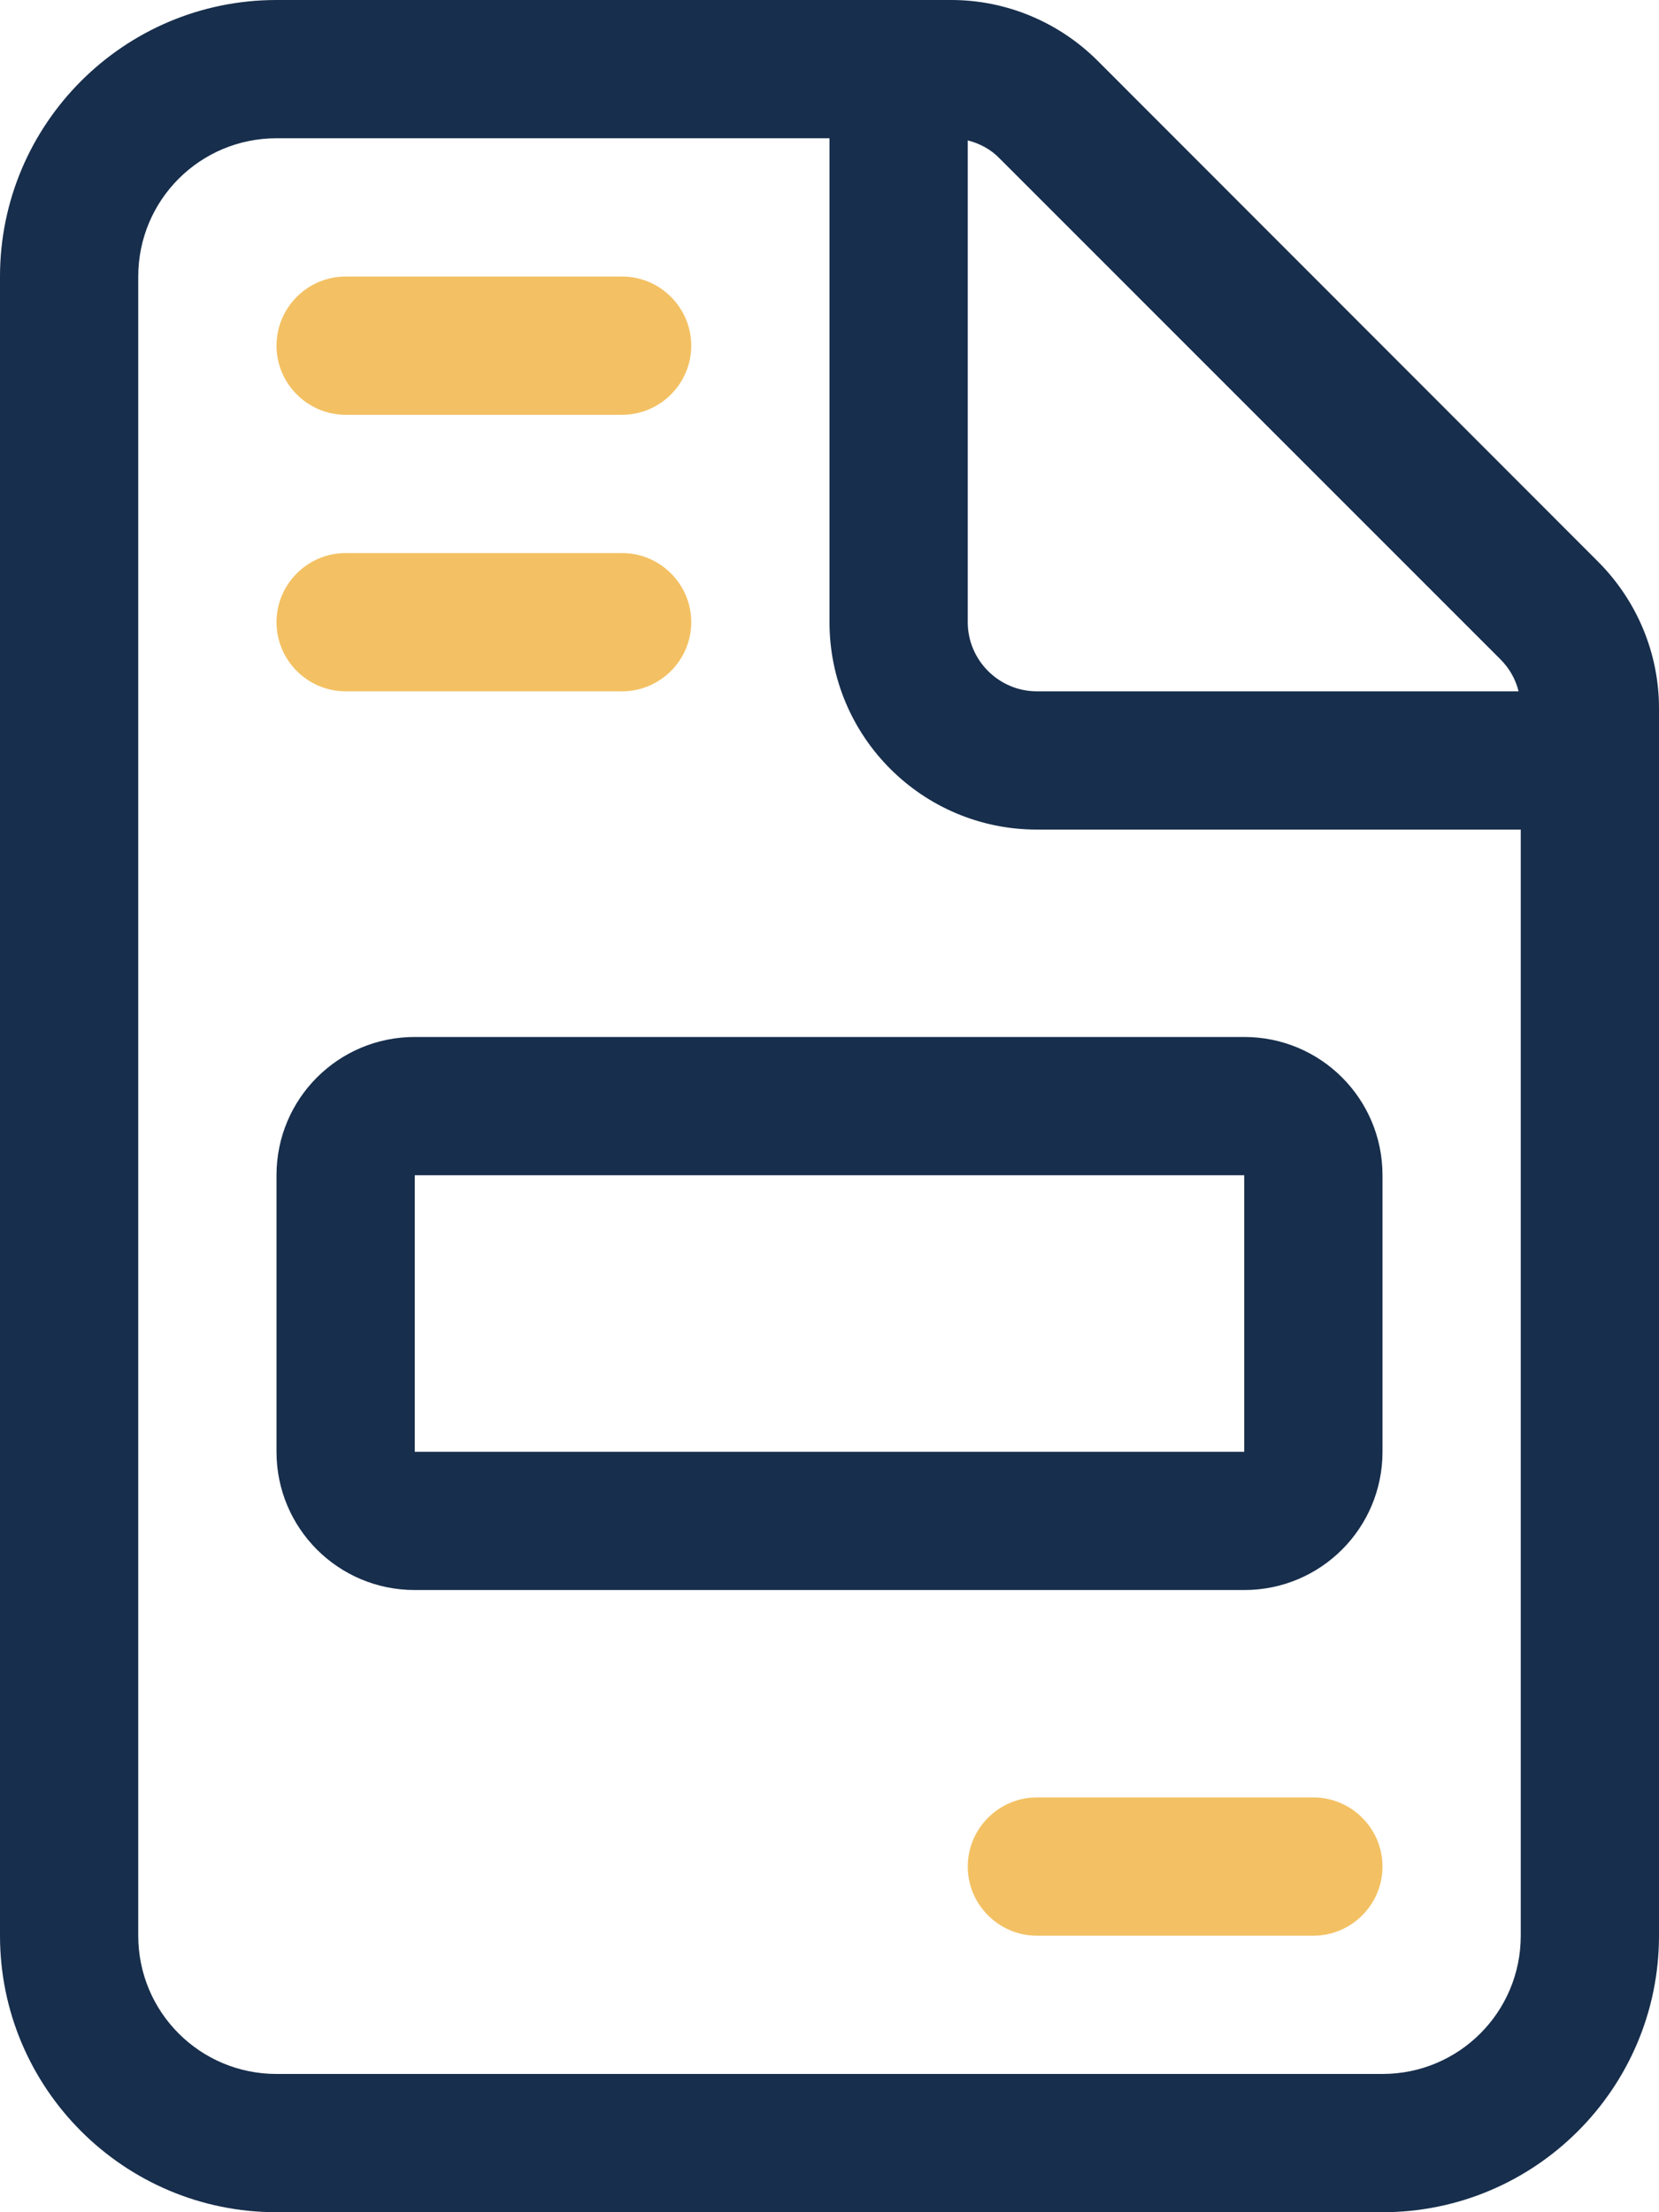 <svg width="60" height="80" viewBox="0 0 60 80" fill="none" xmlns="http://www.w3.org/2000/svg">
<g clip-path="url(#clip0_1387_2655)">
<path d="M50 75H10C7.234 75 5 72.766 5 70V10C5 7.234 7.234 5 10 5H30V22.5C30 26.641 33.359 30 37.5 30H55V70C55 72.766 52.766 75 50 75ZM37.5 25C36.125 25 35 23.875 35 22.5V5.078C35.438 5.188 35.844 5.406 36.156 5.734L54.266 23.844C54.594 24.172 54.812 24.562 54.922 25H37.5ZM10 0C4.484 0 0 4.484 0 10V70C0 75.516 4.484 80 10 80H50C55.516 80 60 75.516 60 70V25.609C60 23.625 59.203 21.719 57.797 20.312L39.703 2.203C38.297 0.797 36.391 0 34.406 0H10Z" fill="#172E4C"/>
<path d="M10 12.5C10 13.875 11.125 15 12.5 15H22.5C23.875 15 25 13.875 25 12.5C25 11.125 23.875 10 22.5 10H12.5C11.125 10 10 11.125 10 12.5ZM10 22.5C10 23.875 11.125 25 12.5 25H22.5C23.875 25 25 23.875 25 22.5C25 21.125 23.875 20 22.5 20H12.5C11.125 20 10 21.125 10 22.5ZM35 67.5C35 68.875 36.125 70 37.5 70H47.5C48.875 70 50 68.875 50 67.5C50 66.125 48.875 65 47.5 65H37.5C36.125 65 35 66.125 35 67.5Z" fill="#F3C163"/>
<path d="M45 52.5H15V42.5H45V52.5ZM15 37.5C12.234 37.5 10 39.734 10 42.5V52.5C10 55.266 12.234 57.5 15 57.5H45C47.766 57.5 50 55.266 50 52.5V42.5C50 39.734 47.766 37.5 45 37.5H15Z" fill="#172E4C"/>
</g>
<defs>
<clipPath id="clip0_1387_2655">
<rect width="60" height="80" fill="white"/>
</clipPath>
</defs>
</svg>
